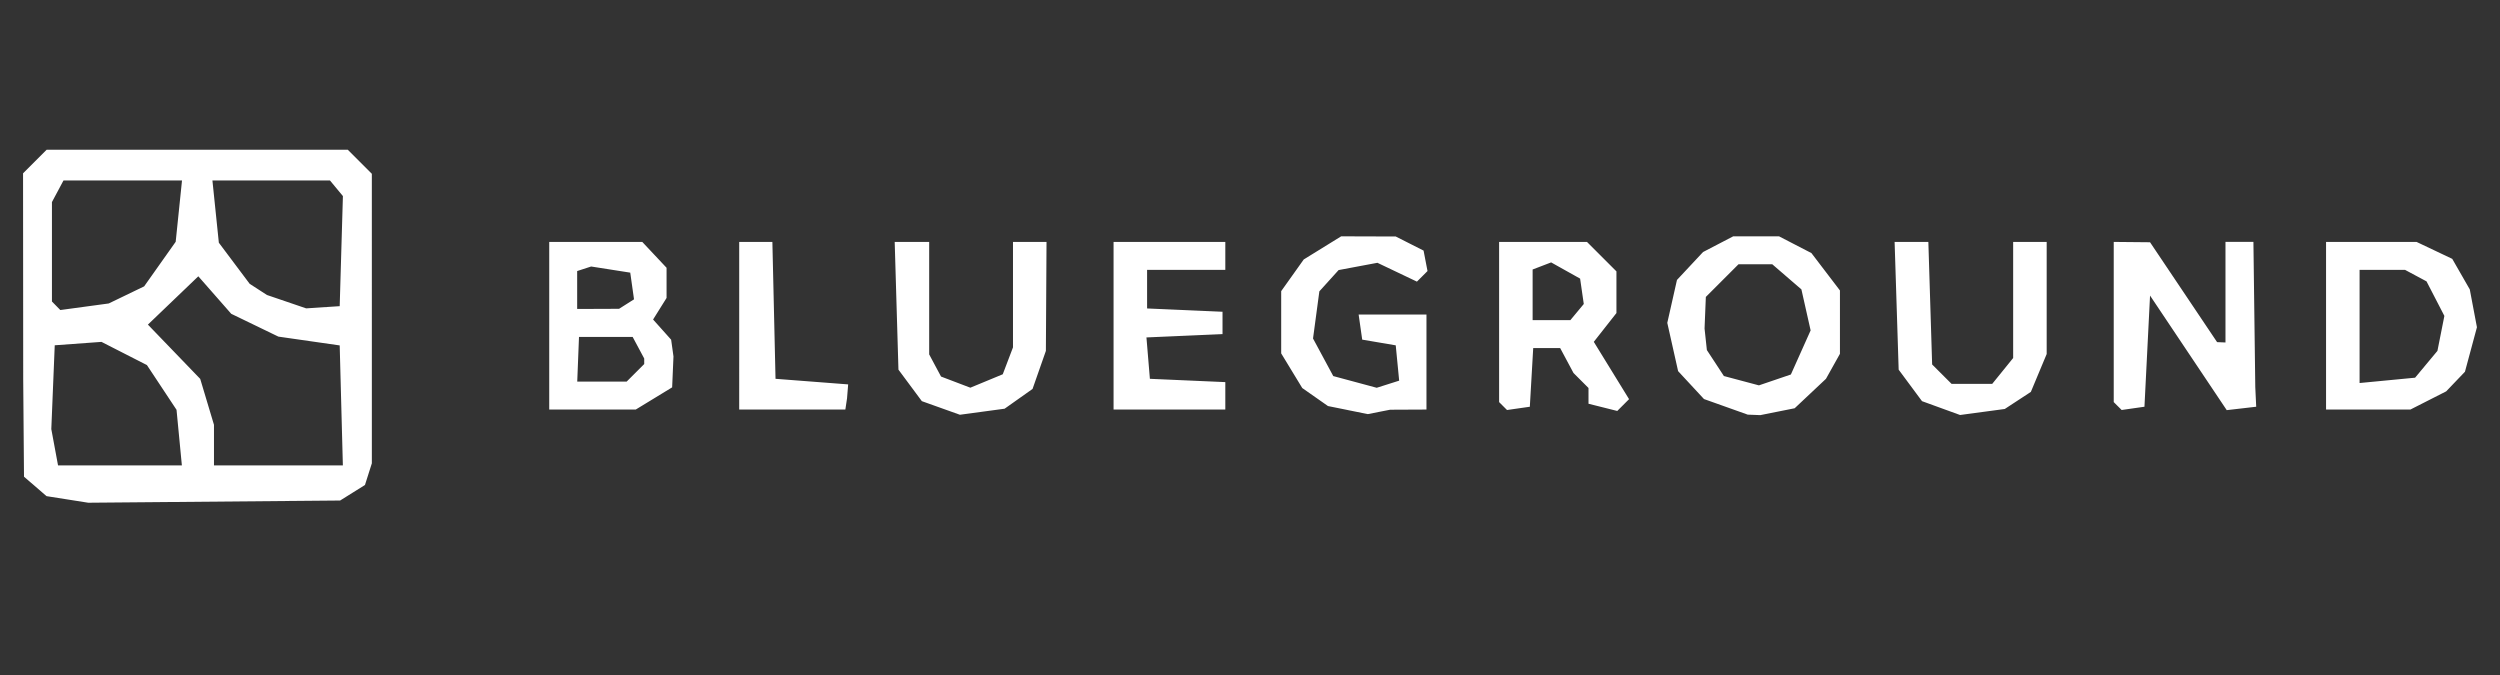 <?xml version="1.0" encoding="UTF-8" standalone="no"?>
<!DOCTYPE svg PUBLIC "-//W3C//DTD SVG 1.1//EN" "http://www.w3.org/Graphics/SVG/1.1/DTD/svg11.dtd">
<svg width="100%" height="100%" viewBox="0 0 100 27" version="1.1" xmlns="http://www.w3.org/2000/svg" xmlns:xlink="http://www.w3.org/1999/xlink" xml:space="preserve" xmlns:serif="http://www.serif.com/" style="fill-rule:evenodd;clip-rule:evenodd;stroke-linejoin:round;stroke-miterlimit:2;">
    <rect x="0" y="0" width="100" height="27" fill="#333333" stroke="none"/>
    <g transform="matrix(0.298,0,0,0.298,50,13.049)">
        <g id="blueground.svg" transform="matrix(1,0,0,1,-164.69,-23.692)">
            <clipPath id="_clip1">
                <rect x="0" y="0" width="329.379" height="47.384"/>
            </clipPath>
            <g clip-path="url(#_clip1)">
                <g id="Layer-1" serif:id="Layer 1" transform="matrix(1,0,0,1,-230.684,-385.53)">
                    <path id="path334" d="M236.635,432.472L233.835,432.03L232.323,430.725L230.811,429.42L230.704,416.28L230.684,388.698L232.268,387.114L233.852,385.53L274.269,385.53L275.885,387.146L277.5,388.762L277.501,408.192L277.501,427.623L277.039,429.078L276.577,430.534L274.91,431.575L273.243,432.617L239.435,432.914L236.635,432.472ZM251.643,424.174L251.284,420.442L249.297,417.439L247.309,414.435L244.26,412.88L241.211,411.324L234.936,411.78L234.706,417.405L234.476,423.03L235.379,427.905L252.001,427.905L251.643,424.174ZM273.398,419.852L273.186,411.798L264.953,410.616L258.626,407.554L256.417,405.037L254.208,402.521L247.441,409.005L250.953,412.648L254.464,416.291L255.387,419.373L256.311,422.455L256.311,427.905L273.611,427.905L273.398,419.852ZM242.184,406.167L246.936,403.873L249.053,400.88L251.171,397.887L252.02,389.655L236.113,389.655L235.337,391.106L234.561,392.557L234.561,405.905L235.686,407.049L238.935,406.608L242.184,406.167ZM273.401,399.141L273.617,391.752L271.877,389.655L256.101,389.655L256.532,393.833L256.963,398.011L259.033,400.771L261.103,403.53L262.263,404.28L263.424,405.03L268.686,406.825L273.186,406.53L273.401,399.141ZM353.881,420.193L351.326,419.28L348.186,415.051L347.934,406.478L347.682,397.905L352.311,397.905L352.311,413.004L353.106,414.491L353.902,415.977L357.836,417.473L360.012,416.572L362.187,415.671L362.874,413.865L363.561,412.058L363.561,397.905L368.061,397.905L367.976,412.53L367.081,415.085L366.186,417.64L362.436,420.293L359.436,420.699L356.436,421.105L353.881,420.193L353.881,420.193ZM408.513,420.476L405.841,419.937L404.115,418.728L402.388,417.518L400.974,415.194L399.561,412.869L399.561,404.512L401.074,402.387L402.587,400.261L407.613,397.155L414.936,397.178L416.804,398.123L418.672,399.069L419.201,401.815L418.491,402.526L417.78,403.236L415.129,401.972L412.477,400.708L409.872,401.196L407.266,401.685L405.975,403.112L404.683,404.54L404.259,407.704L403.834,410.869L406.55,415.913L409.467,416.698L412.384,417.484L413.89,417.006L415.396,416.528L414.936,411.788L410.436,411.021L410.196,409.339L409.956,407.656L419.061,407.656L419.061,420.406L414.186,420.429L412.686,420.723L411.186,421.018L408.514,420.479L408.513,420.476ZM459.249,420.043L456.312,418.997L452.838,415.251L452.112,412.011L451.386,408.771L452.036,405.891L452.685,403.01L454.435,401.137L456.186,399.263L458.211,398.209L460.236,397.155L466.385,397.155L468.559,398.28L470.733,399.404L472.647,401.913L474.561,404.422L474.561,412.926L472.686,416.28L470.584,418.257L468.483,420.233L466.178,420.694L463.873,421.155L462.186,421.09L459.249,420.043L459.249,420.043ZM469.3,412.742L470.625,409.783L470.007,407.032L469.389,404.28L467.433,402.593L465.477,400.905L460.945,400.905L456.561,405.29L456.474,407.41L456.388,409.53L456.699,412.421L457.842,414.164L458.984,415.908L463.685,417.16L465.83,416.431L467.975,415.701L469.3,412.742ZM488.131,420.209L485.576,419.28L482.443,415.055L482.171,406.48L481.899,397.905L486.428,397.905L486.682,406.13L486.936,414.356L488.238,415.655L489.54,416.955L495.004,416.955L496.408,415.222L497.811,413.489L497.811,397.905L502.311,397.905L502.311,412.954L500.186,418.039L498.436,419.184L496.686,420.33L493.686,420.734L490.686,421.138L488.131,420.209ZM301.311,409.155L301.311,397.905L313.799,397.905L315.43,399.641L317.061,401.377L317.061,405.426L316.156,406.874L315.252,408.321L316.464,409.676L317.675,411.03L317.832,412.155L317.988,413.28L317.899,415.354L317.81,417.427L315.373,418.914L312.935,420.4L301.31,420.405L301.31,409.155L301.311,409.155ZM312.882,415.477L314.061,414.298L314.061,413.557L313.284,412.106L312.508,410.655L305.306,410.655L305.189,413.655L305.071,416.655L311.703,416.655L312.882,415.477ZM311.689,406.247L312.692,405.611L312.439,403.821L312.186,402.03L306.936,401.206L305.061,401.816L305.061,406.905L310.685,406.883L311.689,406.247L311.689,406.247ZM326.811,409.155L326.811,397.905L331.264,397.905L331.475,407.093L331.686,416.28L336.561,416.655L341.436,417.03L341.285,418.905L341.06,420.405L326.81,420.405L326.811,409.155ZM377.061,409.155L377.061,397.905L392.061,397.905L392.061,401.655L381.561,401.655L381.561,406.837L386.623,407.058L391.686,407.28L391.686,410.28L386.58,410.503L381.474,410.726L381.936,416.28L386.998,416.502L392.061,416.724L392.061,420.405L377.061,420.405L377.061,409.155ZM429.342,419.937L428.811,419.405L428.811,397.905L440.606,397.905L444.561,401.86L444.561,407.453L443.041,409.385L441.521,411.318L443.888,415.165L446.254,419.011L445.462,419.803L444.67,420.596L442.74,420.111L440.811,419.627L440.811,417.513L439.804,416.506L438.797,415.499L437.008,412.155L433.389,412.155L432.935,420.03L431.404,420.249L429.874,420.469L429.342,419.937ZM439.276,407.322L440.176,406.238L439.685,402.831L437.74,401.743L435.796,400.655L434.553,401.131L433.31,401.608L433.31,408.405L438.377,408.405L439.276,407.322ZM511.842,419.937L511.311,419.405L511.311,397.905L516.186,397.951L525.186,411.358L526.311,411.403L526.311,397.903L530.061,397.903L530.186,407.653L530.311,417.403L530.435,420.028L528.457,420.257L526.479,420.486L521.332,412.797L516.185,405.107L515.81,412.567L515.435,420.028L513.904,420.247L512.374,420.466L511.842,419.935L511.842,419.937ZM539.811,420.405L539.811,397.905L551.959,397.905L554.355,399.042L556.751,400.18L559.103,404.28L559.583,406.819L560.064,409.358L559.26,412.345L558.455,415.331L557.195,416.648L555.936,417.965L553.535,419.185L551.135,420.405L539.811,420.405ZM553.262,414.33L554.761,412.53L555.227,410.184L555.693,407.838L554.494,405.519L553.295,403.2L551.852,402.428L550.409,401.655L544.311,401.655L544.311,416.846L551.763,416.13L553.262,414.33Z" style="fill:white;fill-rule:nonzero;"/>
                </g>
            </g>
        </g>
        <g id="blueground.svg1" serif:id="blueground.svg">
        </g>
    </g>
</svg>
